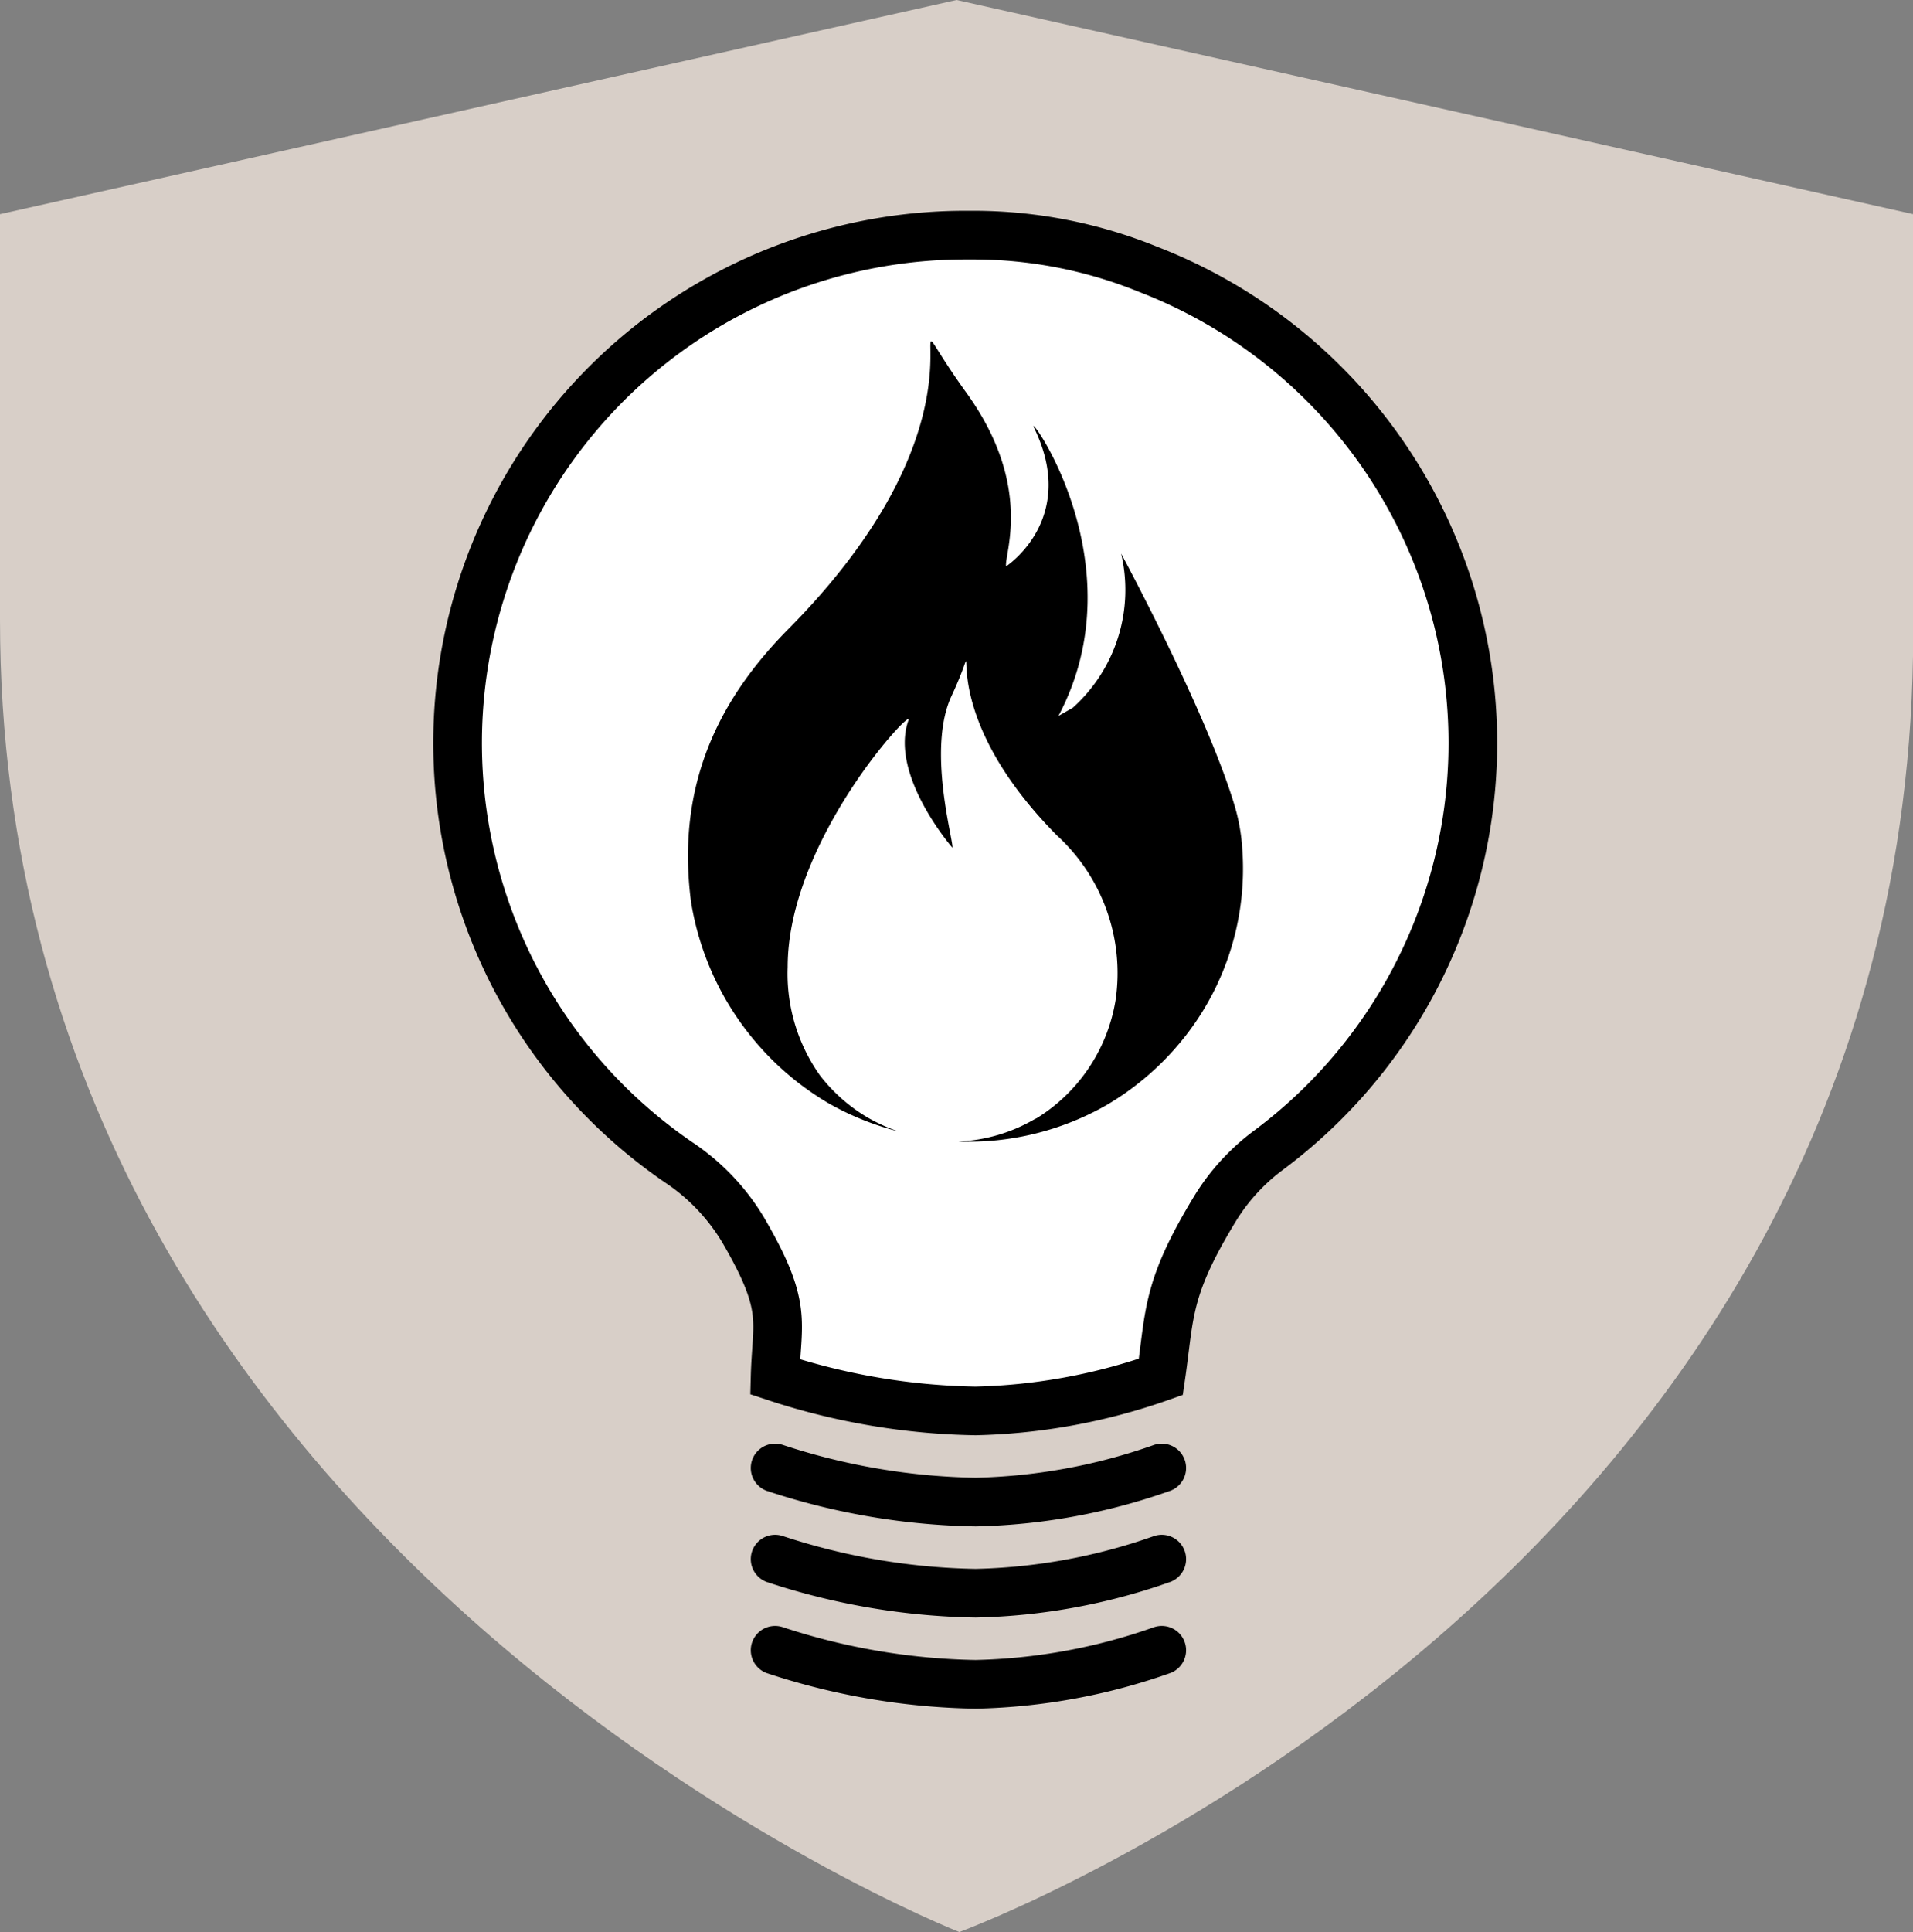 <svg xmlns="http://www.w3.org/2000/svg" viewBox="0 0 104.99 106.01"><rect x="0" y="0" width="104.99" height="106.01" fill="#808080" stroke="none"/><defs><style>.cls-1{fill:#d8cfc8;}.cls-2{fill:none;stroke-linecap:round;}.cls-2,.cls-3{stroke:#000;stroke-miterlimit:10;stroke-width:2.67px;}.cls-3{fill:#fff;}</style></defs><g id="Warstwa_2" data-name="Warstwa 2"><g id="Warstwa_1-2" data-name="Warstwa 1"><path class="cls-1" d="M52.65,106S0,85.33,0,34V11.75L52.5,0,105,11.75v23C105,86.83,52.65,106,52.65,106Z"/><path class="cls-2" d="M42.54,80.54a36.92,36.92,0,0,0,11,1.87,32.67,32.67,0,0,0,10.22-1.87"/><path class="cls-2" d="M42.54,85.54a36.92,36.92,0,0,0,11,1.87,32.67,32.67,0,0,0,10.22-1.87"/><path class="cls-2" d="M42.54,90.54a36.92,36.92,0,0,0,11,1.87,32.67,32.67,0,0,0,10.22-1.87"/><path class="cls-3" d="M63.71,75.54c.51-3.49.28-4.81,3-9.27a11.42,11.42,0,0,1,2.89-3.15,27.86,27.86,0,0,0-6.58-48.34,25.46,25.46,0,0,0-9.63-1.88H53A27.87,27.87,0,0,0,37.23,63.76a11.65,11.65,0,0,1,3.55,3.71c2.5,4.28,1.84,5,1.76,8.07a36.92,36.92,0,0,0,11,1.87A32.67,32.67,0,0,0,63.71,75.54Z"/><path d="M68.18,46.59a10.6,10.6,0,0,0-.42-2.38C66.2,39,61.53,30.37,61.53,30.37a8.7,8.7,0,0,1-2.65,8.46l-.79.45c4.48-8.45-1.93-17-1.33-15.79,2.43,5-1.54,7.58-1.54,7.58-.14-.58,1.54-4.35-2.16-9.49-5.18-7.18,3-.06-9.72,12.86-4,4-6.22,8.75-5.42,15a15.72,15.72,0,0,0,7.27,10.92l.23.14a15.35,15.35,0,0,0,3.91,1.58,9,9,0,0,1-1.68-.75h0A9.2,9.2,0,0,1,45,59a9.64,9.64,0,0,1-1.77-5.95c0-6.91,6.89-14.31,6.63-13.54-1.07,3,2.41,7,2.41,7,.08-.34-1.41-5.4-.05-8.32,2.23-4.78-1.78,0,5.79,7.65a10.23,10.23,0,0,1,3.22,9,9.39,9.39,0,0,1-4.32,6.5l-.14.07a9.1,9.1,0,0,1-4.18,1.22,15.3,15.3,0,0,0,8.14-2h0a15.39,15.39,0,0,0,4.49-4A14.9,14.9,0,0,0,68.18,46.59Z"/></g></g></svg>